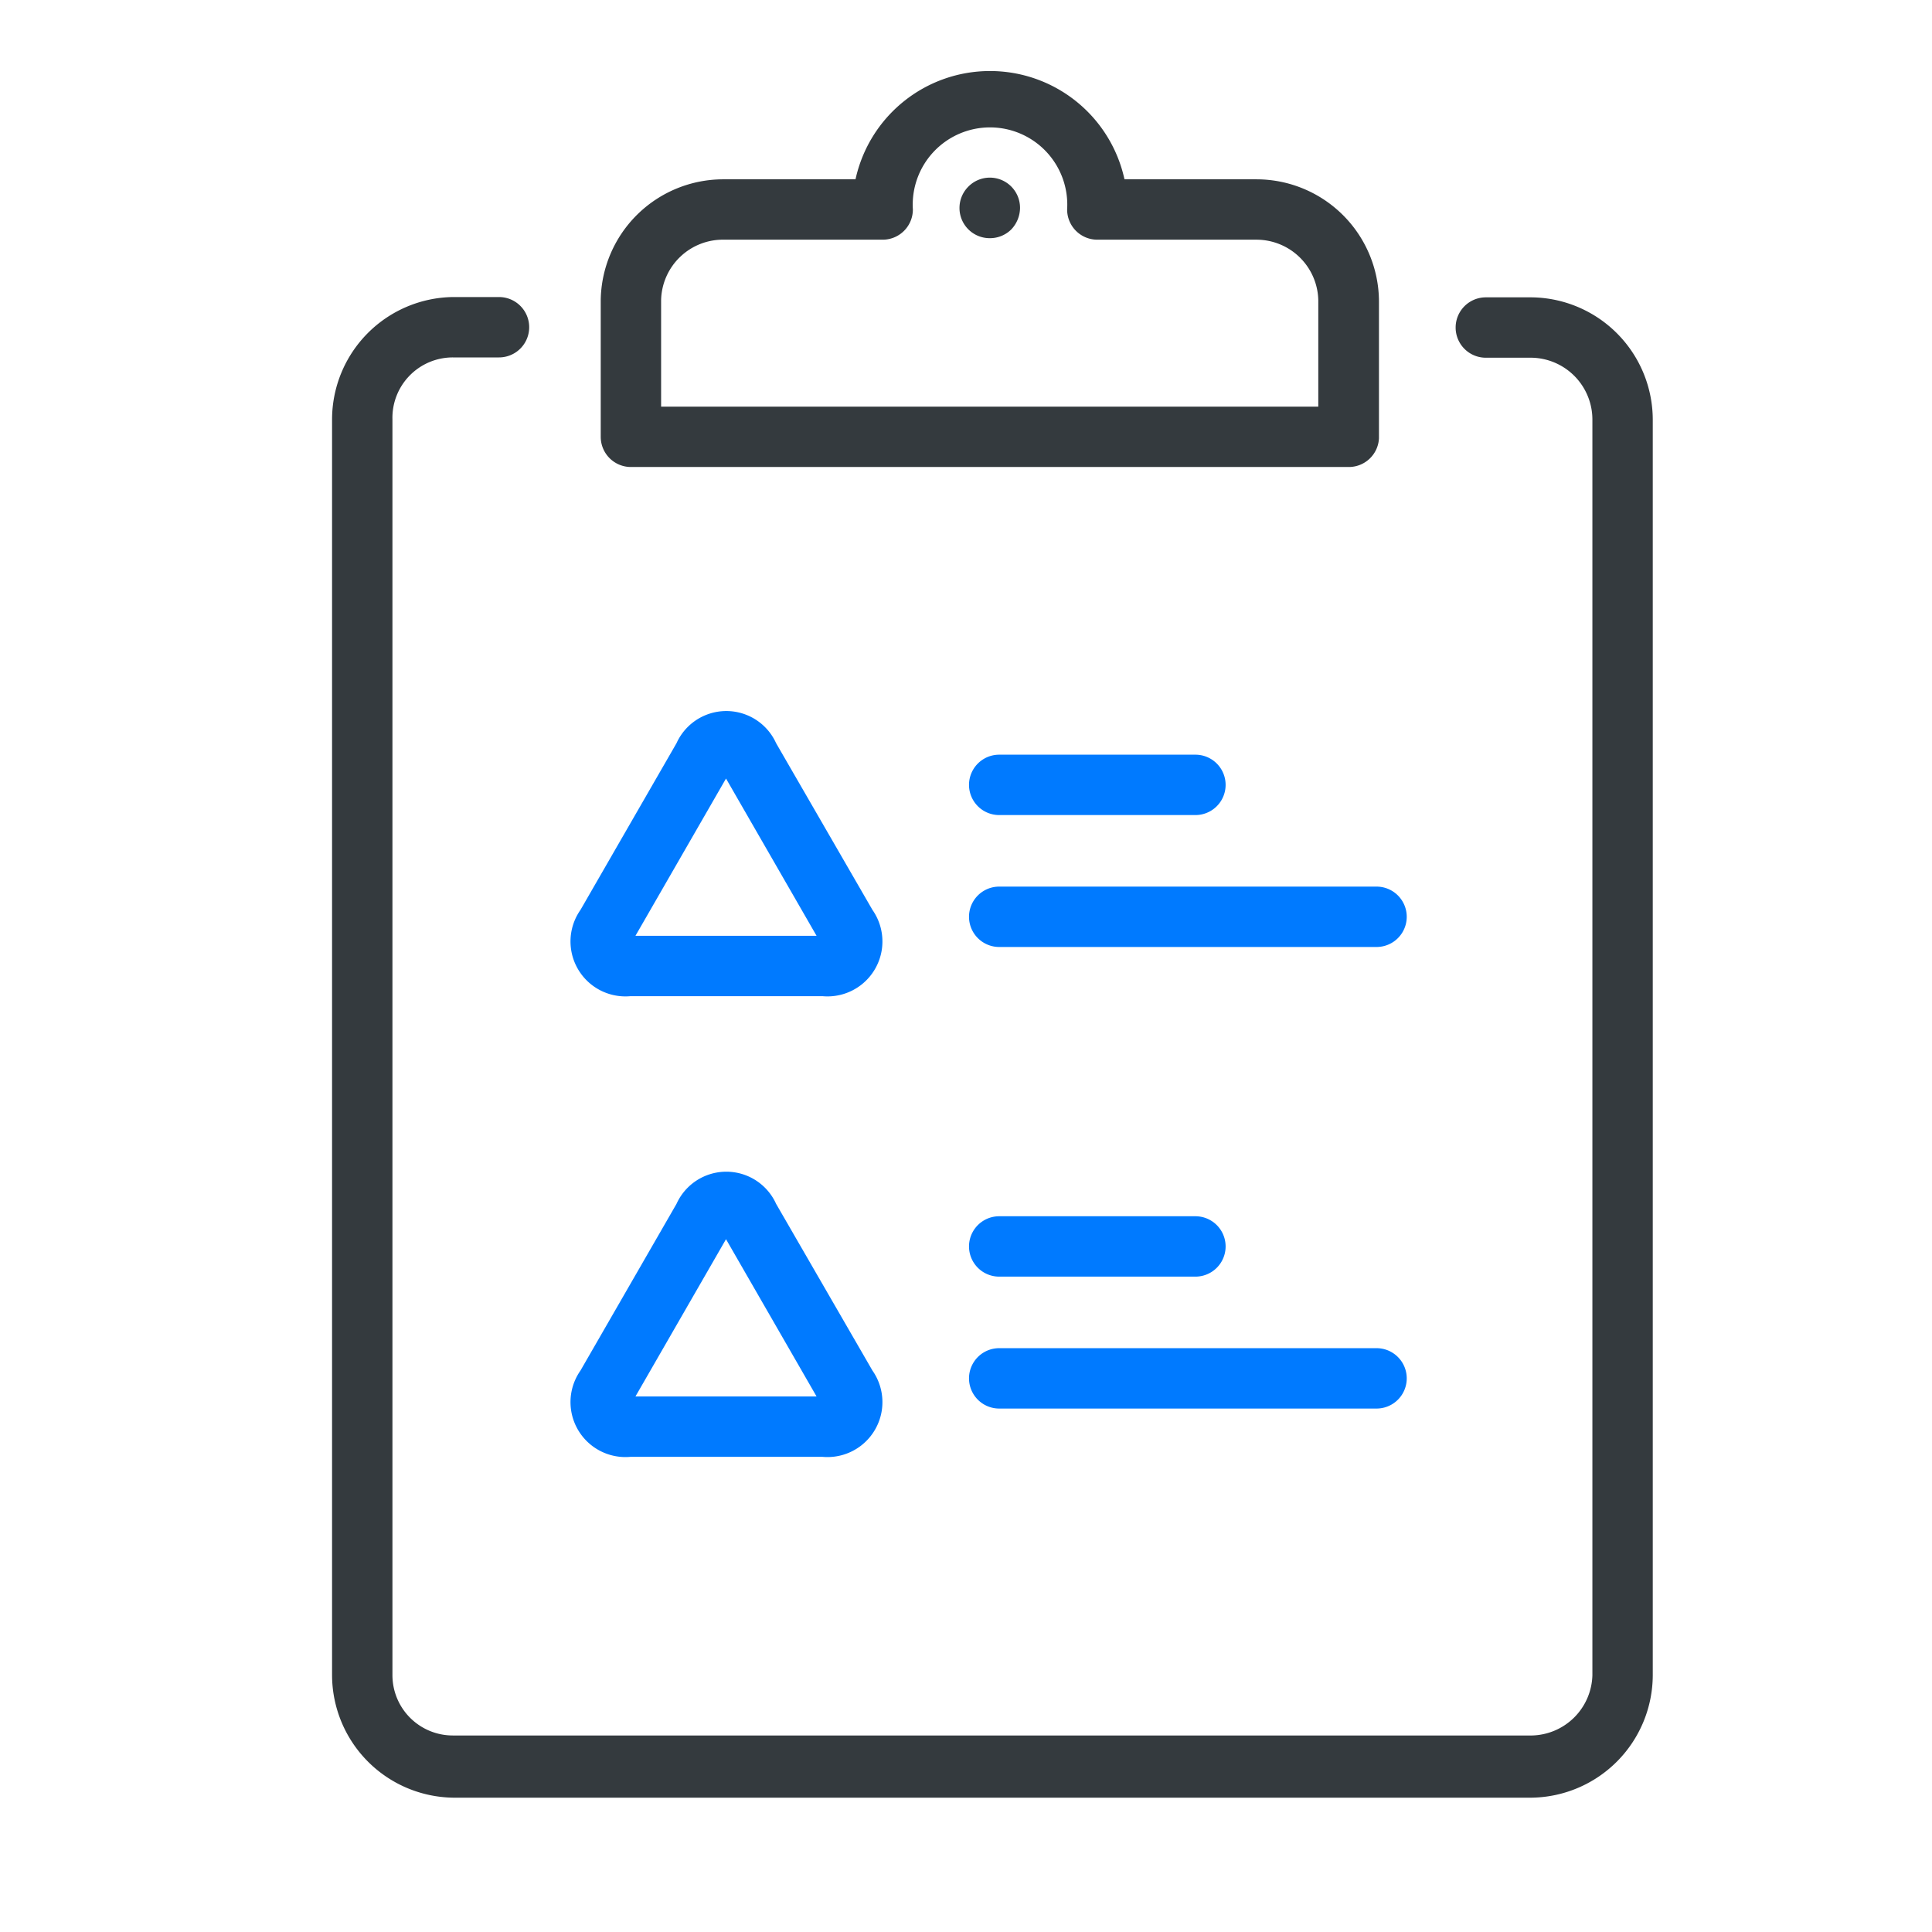 <svg id="Layer_1" data-name="Layer 1" xmlns="http://www.w3.org/2000/svg" viewBox="0 0 64 64"><defs><style>.cls-1{fill:#007aff;}.cls-2{fill:#343a3e;}</style></defs><path class="cls-1" d="M27.25,33H20.88a1.82,1.82,0,0,1-1.65-2.86l3.18-5.52a1.81,1.81,0,0,1,3.3,0l3.19,5.52A1.82,1.82,0,0,1,27.25,33Zm-6.2-2h6l-3-5.21Z"/><path class="cls-1" d="M27.25,48.26H20.88a1.82,1.82,0,0,1-1.65-2.86l3.18-5.52a1.81,1.81,0,0,1,3.3,0L28.9,45.4a1.82,1.82,0,0,1-1.65,2.86Zm-6.2-2h6l-3-5.21Z"/><path class="cls-2" d="M50.75,59.55H15A4.07,4.07,0,0,1,11,55.49V13.9A4.06,4.06,0,0,1,15,9.84h1.53a1,1,0,1,1,0,2H15a2,2,0,0,0-2,2.05V55.49a2,2,0,0,0,2,2H50.75a2.05,2.05,0,0,0,2-2V13.9a2.05,2.05,0,0,0-2-2.05H49.22a1,1,0,0,1,0-2h1.53a4.06,4.06,0,0,1,4,4.06V55.49A4.07,4.07,0,0,1,50.75,59.55Z"/><path class="cls-2" d="M44.67,15.47H20.9a1,1,0,0,1-1-1V9.94a4.06,4.06,0,0,1,4.06-4h4.38a4.56,4.56,0,0,1,8.91,0h4.38a4.06,4.06,0,0,1,4.05,4.05v4.53A1,1,0,0,1,44.67,15.47Zm-22.77-2H43.67V9.94a2.05,2.05,0,0,0-2.05-2H36.35a1,1,0,0,1-1-1,2.56,2.56,0,1,0-5.11,0,1,1,0,0,1-1,1H24A2.05,2.05,0,0,0,21.9,9.94Z"/><path class="cls-2" d="M32.79,7.89a1,1,0,0,1-.71-.29,1,1,0,0,1,0-1.42,1,1,0,0,1,1.71.71,1.05,1.05,0,0,1-.29.71A1,1,0,0,1,32.79,7.89Z"/><path class="cls-1" d="M39.6,42.29H33.1a1,1,0,0,1,0-2h6.5a1,1,0,0,1,0,2Z"/><path class="cls-1" d="M45.6,46.66H33.1a1,1,0,0,1,0-2H45.6a1,1,0,0,1,0,2Z"/><path class="cls-1" d="M39.6,27H33.1a1,1,0,0,1,0-2h6.5a1,1,0,0,1,0,2Z"/><path class="cls-1" d="M45.6,31.37H33.1a1,1,0,0,1,0-2H45.6a1,1,0,0,1,0,2Z"/></svg>